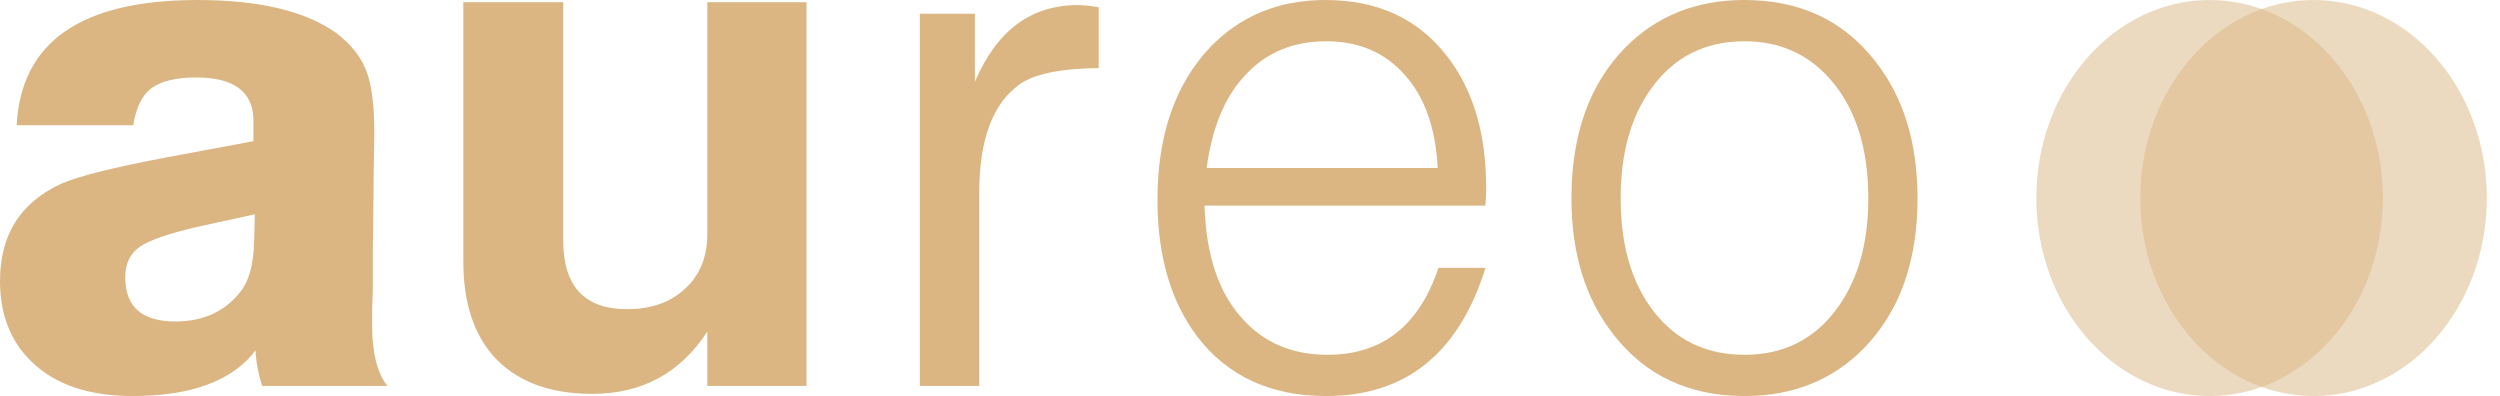 <svg width="101" height="16" viewBox="0 0 101 16" fill="none" xmlns="http://www.w3.org/2000/svg">
<path d="M70.477 0C72.719 0 74.484 0.829 75.771 2.486C76.902 3.929 77.468 5.772 77.468 8.015C77.468 10.569 76.746 12.587 75.303 14.069C74.036 15.357 72.427 16 70.477 16C68.234 16 66.47 15.171 65.183 13.514C64.052 12.071 63.486 10.238 63.486 8.015C63.486 5.441 64.208 3.413 65.651 1.931C66.918 0.644 68.527 0 70.477 0ZM70.477 1.667C68.858 1.667 67.591 2.321 66.674 3.627C65.875 4.758 65.475 6.221 65.475 8.015C65.475 10.062 65.992 11.671 67.025 12.841C67.903 13.835 69.053 14.333 70.477 14.333C72.095 14.333 73.363 13.68 74.279 12.373C75.079 11.242 75.479 9.789 75.479 8.015C75.479 5.967 74.962 4.358 73.928 3.188C73.031 2.174 71.881 1.667 70.477 1.667Z" fill="#DBB683"/>
<path d="M60.012 8.307H48.663C48.722 10.335 49.248 11.876 50.243 12.929C51.101 13.865 52.232 14.333 53.636 14.333C55.839 14.333 57.331 13.163 58.111 10.823H60.012C58.94 14.274 56.795 16 53.577 16C51.335 16 49.599 15.2 48.371 13.601C47.298 12.178 46.762 10.335 46.762 8.073C46.762 5.48 47.464 3.432 48.868 1.931C50.096 0.644 51.657 0 53.548 0C55.673 0 57.321 0.77 58.491 2.311C59.525 3.656 60.042 5.421 60.042 7.605C60.042 7.742 60.032 7.976 60.012 8.307ZM58.082 6.786C58.004 5.187 57.565 3.939 56.766 3.042C55.966 2.126 54.903 1.667 53.577 1.667C52.251 1.667 51.169 2.116 50.33 3.013C49.492 3.89 48.965 5.148 48.751 6.786H58.082Z" fill="#DBB683"/>
<path d="M37.163 0.556H39.386V3.305C40.264 1.238 41.648 0.205 43.54 0.205C43.774 0.205 44.057 0.234 44.388 0.293V2.75C42.828 2.769 41.756 2.993 41.171 3.422C40.098 4.202 39.562 5.655 39.562 7.781V15.591H37.163V0.556Z" fill="#DBB683"/>
<path d="M32.583 15.591H28.575V13.397C27.483 15.074 25.933 15.912 23.924 15.912C22.15 15.912 20.804 15.386 19.888 14.333C19.108 13.416 18.718 12.158 18.718 10.559V0.088H22.754V9.711C22.754 11.564 23.612 12.49 25.328 12.49C26.303 12.49 27.083 12.217 27.668 11.671C28.273 11.125 28.575 10.384 28.575 9.448V0.088H32.583V15.591Z" fill="#DBB683"/>
<path d="M15.649 15.591H10.589C10.433 15.103 10.345 14.625 10.325 14.157C9.389 15.386 7.732 16 5.353 16C3.578 16 2.213 15.532 1.258 14.596C0.419 13.777 0 12.695 0 11.349C0 9.497 0.819 8.19 2.457 7.43C3.159 7.118 4.602 6.757 6.786 6.347L10.238 5.704V4.797C10.199 3.686 9.428 3.13 7.927 3.13C7.108 3.13 6.503 3.276 6.113 3.569C5.743 3.842 5.499 4.339 5.382 5.06H0.673C0.848 1.687 3.286 7.62939e-06 7.985 7.62939e-06C10.481 7.62939e-06 12.353 0.449 13.601 1.346C14.187 1.794 14.586 2.301 14.801 2.867C15.015 3.413 15.123 4.251 15.123 5.382C15.123 5.577 15.113 6.182 15.093 7.196V7.517L15.064 10.033C15.064 10.715 15.064 11.174 15.064 11.408C15.064 11.642 15.054 12.012 15.035 12.519C15.035 12.792 15.035 13.007 15.035 13.163C15.035 14.255 15.239 15.064 15.649 15.591ZM10.296 8.658L8.015 9.155C6.825 9.428 6.035 9.701 5.645 9.974C5.255 10.247 5.06 10.657 5.06 11.203C5.06 12.392 5.733 12.987 7.079 12.987C8.21 12.987 9.087 12.588 9.711 11.788C10.062 11.359 10.247 10.676 10.267 9.74L10.296 8.658Z" fill="#DBB683"/>
<ellipse cx="93.468" cy="8" rx="7" ry="8" fill="#DBB683" fill-opacity="0.5"/>
<ellipse cx="89.268" cy="8" rx="7" ry="8" fill="#DBB683" fill-opacity="0.5"/>
</svg>
